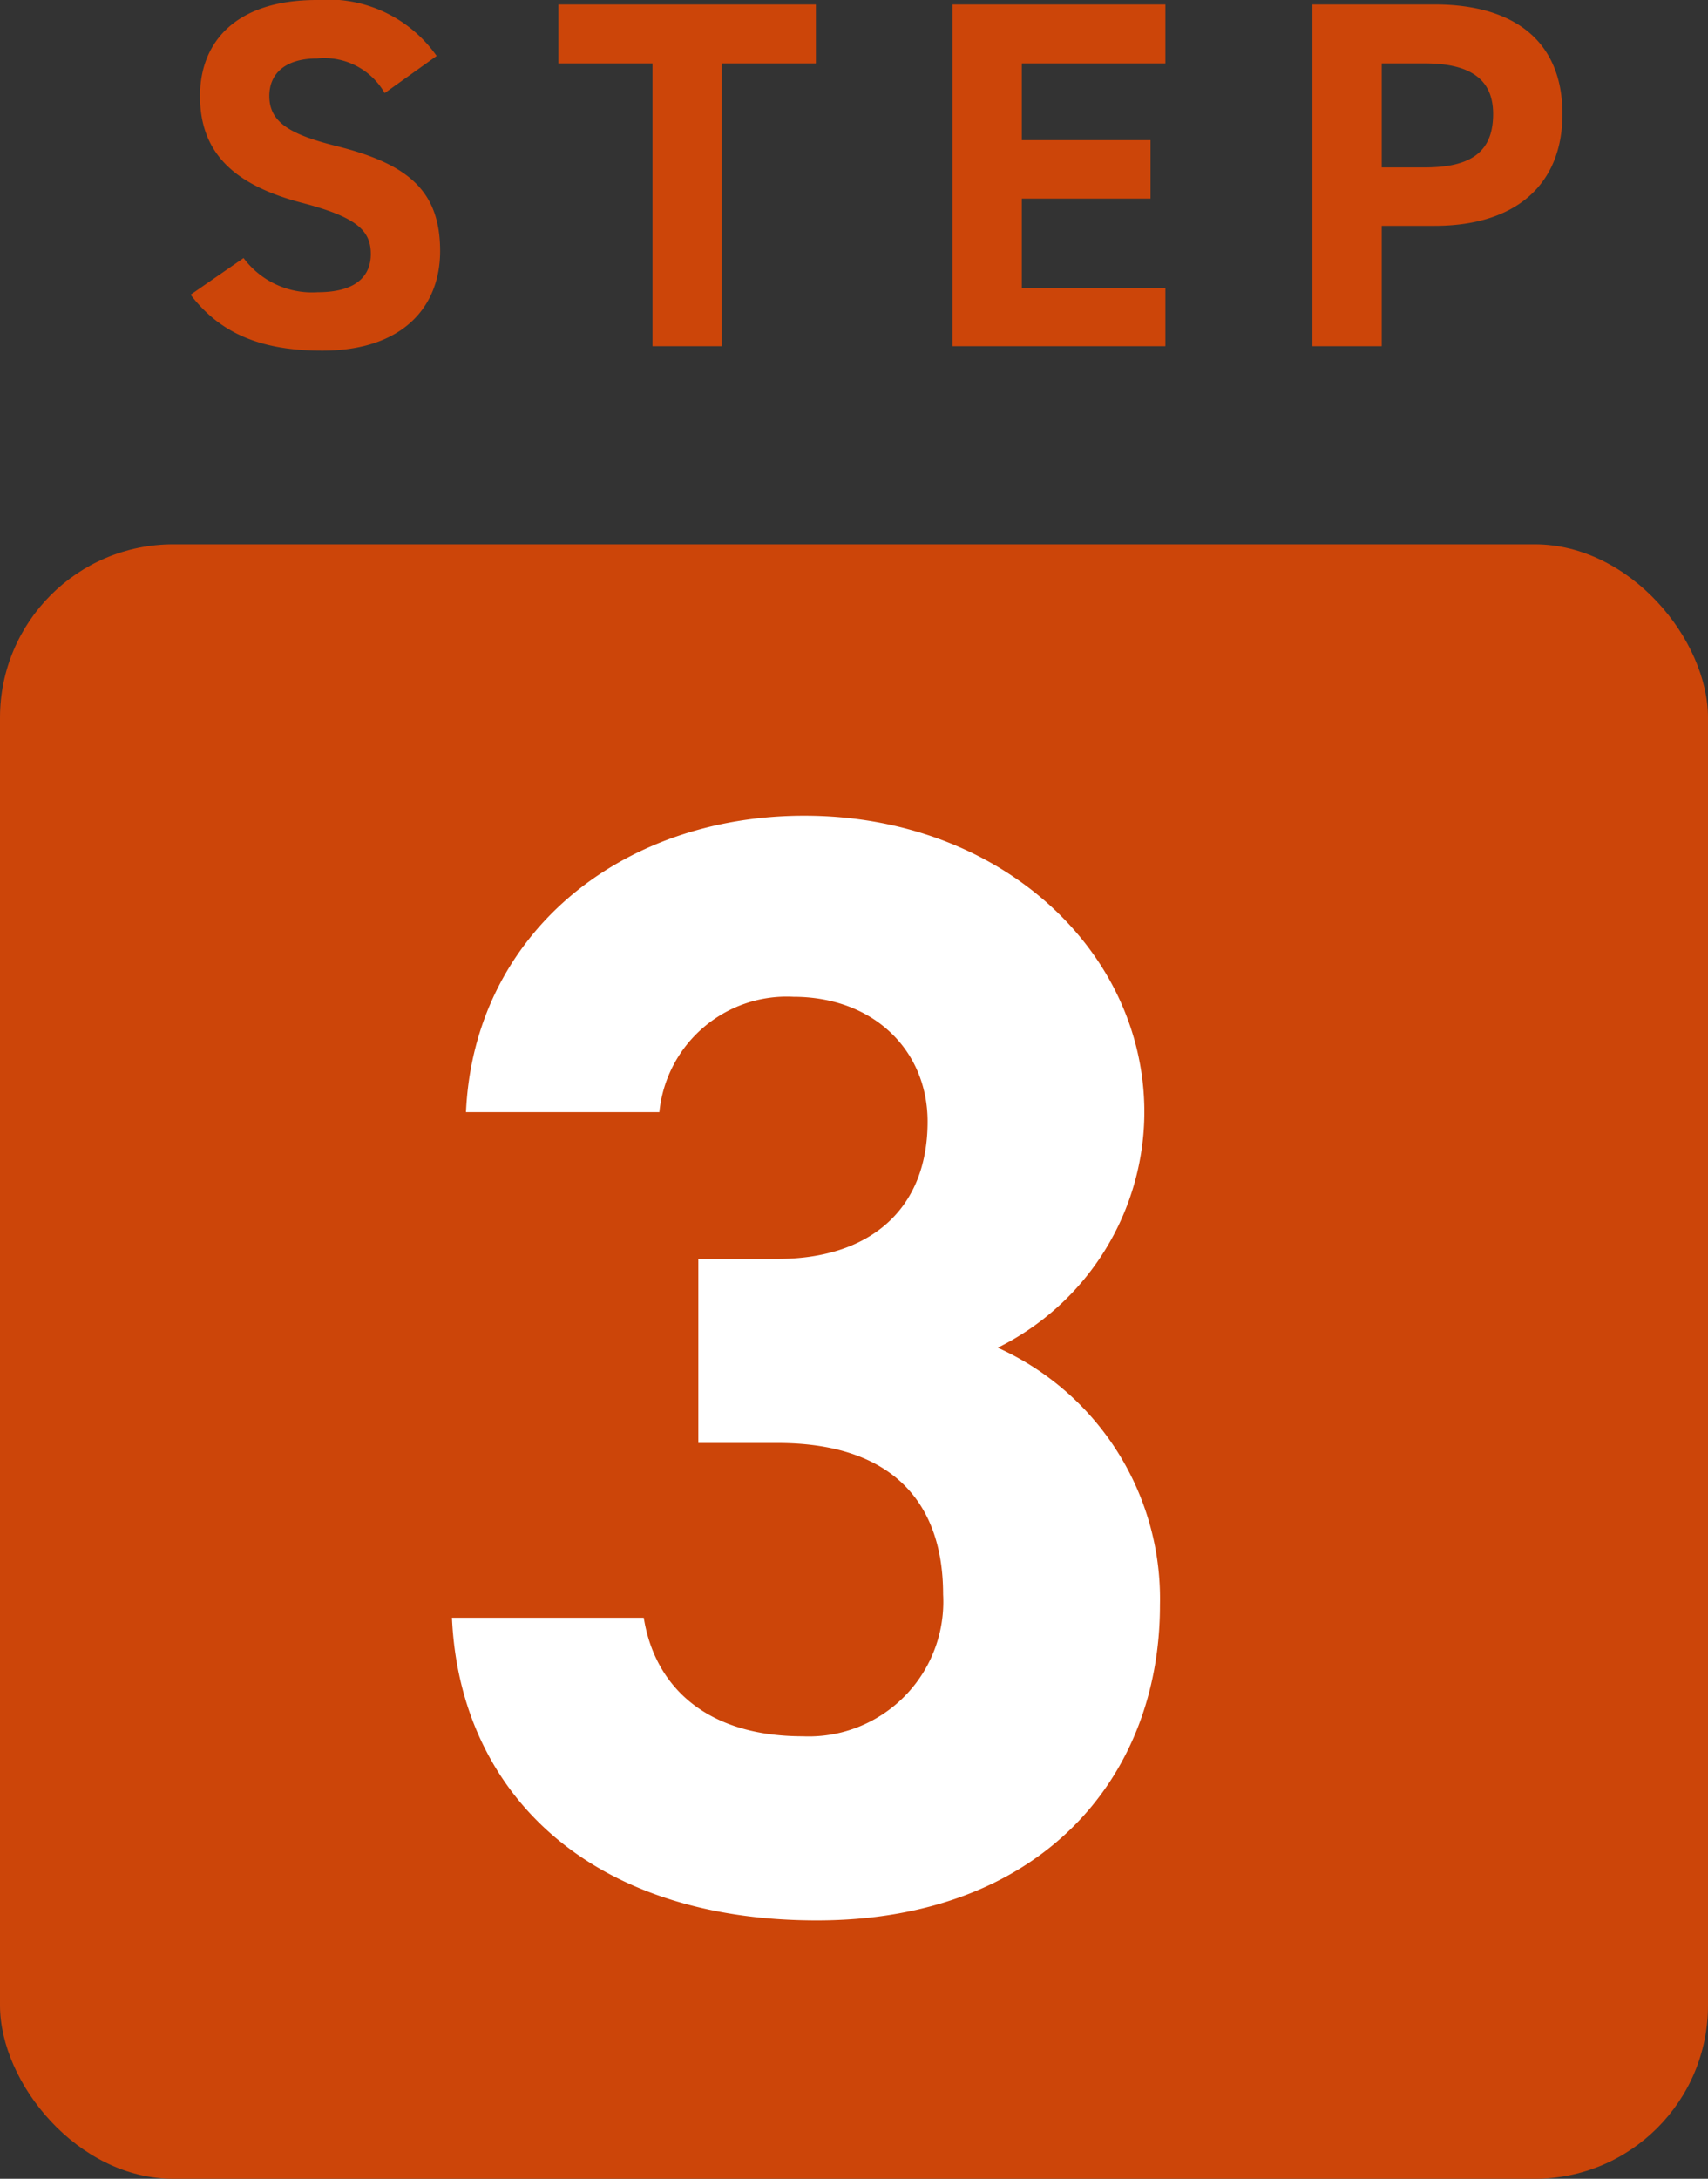 <svg xmlns="http://www.w3.org/2000/svg" width="69" height="87.98" viewBox="0 0 69 87.98">
  <rect x="0" y="0" width="69" height="87.98" fill="#333333" stroke="none"/>
  <g id="グループ_19666" data-name="グループ 19666" transform="translate(-391 22188.615)">
    <rect id="長方形_3755" data-name="長方形 3755" width="69" height="66" rx="7" transform="translate(391 -22166.635)" fill="#cc4509"/>
    <path id="パス_66513" data-name="パス 66513" d="M-4.788-18.711h3.213C2.9-18.711,5.1-16.443,5.1-12.6A5.438,5.438,0,0,1-.567-6.867c-3.906,0-5.985-2.016-6.426-4.788h-7.749C-14.427-4.6-9.2.567,0,.567c8.946,0,13.86-5.67,13.86-12.726a11.12,11.12,0,0,0-6.552-10.4,10.635,10.635,0,0,0,5.922-9.513c0-6.489-5.8-11.97-13.734-11.97-7.5,0-13.356,4.851-13.671,11.97h7.812A5.171,5.171,0,0,1-.945-36.729c3.213,0,5.418,2.142,5.418,5.04,0,3.654-2.457,5.544-6.048,5.544H-4.788Z" transform="translate(424 -22111.635)" fill="#fff"/>
    <path id="パス_66512" data-name="パス 66512" d="M10.64-11.72A5.36,5.36,0,0,0,5.8-13.98c-3.28,0-4.72,1.7-4.72,3.88,0,2.28,1.36,3.58,4.08,4.3,2.24.58,2.82,1.12,2.82,2.08,0,.84-.54,1.54-2.14,1.54a3.447,3.447,0,0,1-3-1.38L.7-2.08C1.92-.48,3.6.18,6.02.18c3.24,0,4.76-1.76,4.76-4.02,0-2.44-1.3-3.52-4.18-4.24-1.84-.46-2.72-.94-2.72-2.02,0-.94.68-1.52,1.94-1.52a2.81,2.81,0,0,1,2.72,1.4Zm4.92-2.08v2.38h3.8V0h2.8V-11.42h3.8V-13.8Zm15.92,0V0h8.6V-2.36h-5.8v-3.6h5.2V-8.32h-5.2v-3.1h5.8V-13.8ZM50.96-4.86c3.2,0,5.16-1.6,5.16-4.52,0-2.96-1.98-4.42-5.16-4.42H46.02V0h2.8V-4.86ZM48.82-7.22v-4.2h1.74c1.94,0,2.76.72,2.76,2.04,0,1.48-.82,2.16-2.76,2.16Z" transform="translate(398 -22174.635)" fill="#cc4509"/>
  </g>
</svg>
